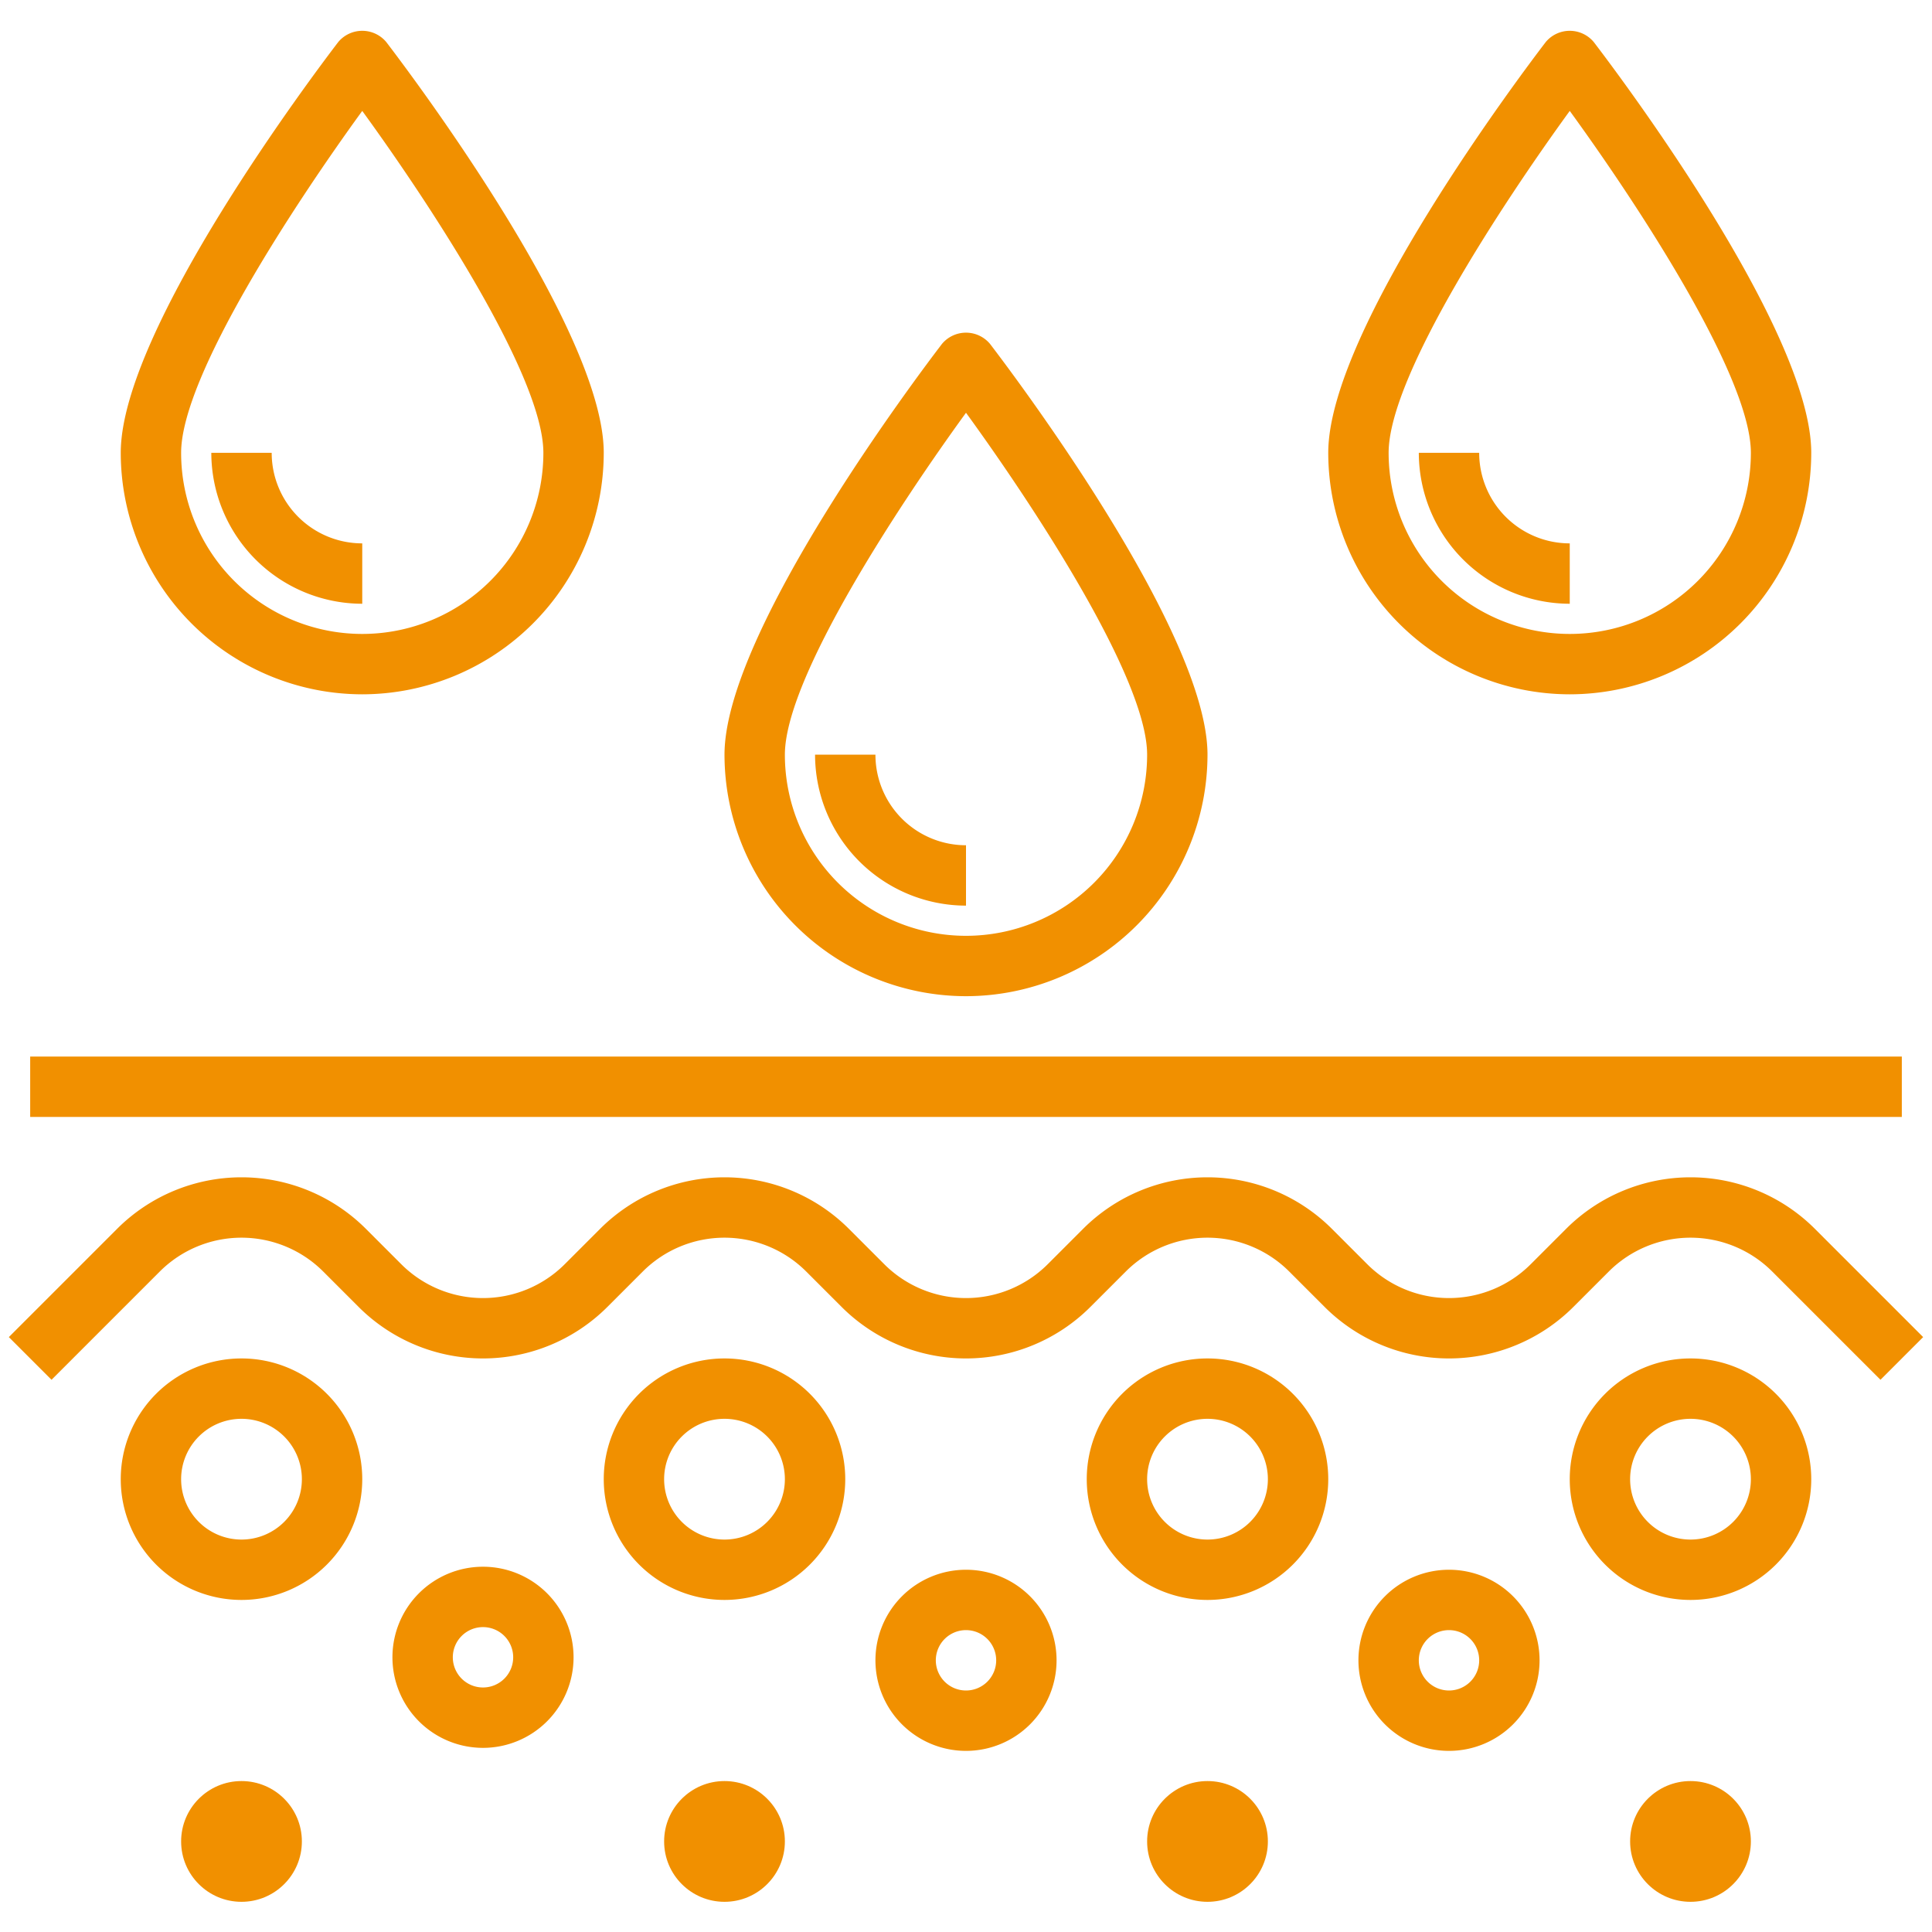 <?xml version="1.0" encoding="UTF-8"?> <svg xmlns="http://www.w3.org/2000/svg" id="Layer_3" height="512px" viewBox="0 0 64 64" width="512px" data-name="Layer 3"><path d="m32 33a8.009 8.009 0 0 0 8-8c0-4.087-6.469-12.647-7.206-13.61a1.037 1.037 0 0 0 -1.588 0c-.737.963-7.206 9.523-7.206 13.61a8.009 8.009 0 0 0 8 8zm0-19.327c2.2 3.027 6 8.78 6 11.327a6 6 0 0 1 -12 0c0-2.545 3.8-8.3 6-11.327z" fill="#F19000"></path><path d="m12 23a8.009 8.009 0 0 0 8-8c0-4.087-6.469-12.647-7.206-13.609a1.036 1.036 0 0 0 -1.588 0c-.737.963-7.206 9.523-7.206 13.609a8.009 8.009 0 0 0 8 8zm0-19.326c2.2 3.026 6 8.78 6 11.326a6 6 0 0 1 -12 0c0-2.544 3.8-8.3 6-11.326z" fill="#F19000"></path><path d="m52 23a8.009 8.009 0 0 0 8-8c0-4.087-6.469-12.647-7.206-13.609a1.036 1.036 0 0 0 -1.588 0c-.737.963-7.206 9.523-7.206 13.609a8.009 8.009 0 0 0 8 8zm0-19.326c2.2 3.026 6 8.78 6 11.326a6 6 0 1 1 -12 0c0-2.544 3.8-8.3 6-11.326z" fill="#F19000"></path><path d="m32 30v-2a3 3 0 0 1 -3-3h-2a5.006 5.006 0 0 0 5 5z" fill="#F19000"></path><path d="m12 20v-2a3 3 0 0 1 -3-3h-2a5.006 5.006 0 0 0 5 5z" fill="#F19000"></path><path d="m52 20v-2a3 3 0 0 1 -3-3h-2a5.006 5.006 0 0 0 5 5z" fill="#F19000"></path><path d="m1 35h62v2h-62z" fill="#F19000"></path><path d="m60.121 40.707a5.828 5.828 0 0 0 -8.242 0l-1.172 1.172a3.829 3.829 0 0 1 -5.414 0l-1.172-1.172a5.828 5.828 0 0 0 -8.242 0l-1.172 1.172a3.829 3.829 0 0 1 -5.414 0l-1.172-1.172a5.828 5.828 0 0 0 -8.242 0l-1.172 1.172a3.829 3.829 0 0 1 -5.414 0l-1.172-1.172a5.828 5.828 0 0 0 -8.242 0l-3.586 3.586 1.414 1.414 3.586-3.586a3.829 3.829 0 0 1 5.414 0l1.172 1.172a5.828 5.828 0 0 0 8.242 0l1.172-1.172a3.829 3.829 0 0 1 5.414 0l1.172 1.172a5.828 5.828 0 0 0 8.242 0l1.172-1.172a3.829 3.829 0 0 1 5.414 0l1.172 1.172a5.828 5.828 0 0 0 8.242 0l1.172-1.172a3.829 3.829 0 0 1 5.414 0l3.586 3.586 1.414-1.414z" fill="#F19000"></path><path d="m8 45a4 4 0 1 0 4 4 4 4 0 0 0 -4-4zm0 6a2 2 0 1 1 2-2 2 2 0 0 1 -2 2z" fill="#F19000"></path><path d="m24 45a4 4 0 1 0 4 4 4 4 0 0 0 -4-4zm0 6a2 2 0 1 1 2-2 2 2 0 0 1 -2 2z" fill="#F19000"></path><path d="m40 45a4 4 0 1 0 4 4 4 4 0 0 0 -4-4zm0 6a2 2 0 1 1 2-2 2 2 0 0 1 -2 2z" fill="#F19000"></path><path d="m56 45a4 4 0 1 0 4 4 4 4 0 0 0 -4-4zm0 6a2 2 0 1 1 2-2 2 2 0 0 1 -2 2z" fill="#F19000"></path><path d="m16 51.9a3 3 0 1 0 3 3 3 3 0 0 0 -3-3zm0 4a1 1 0 1 1 1-1 1 1 0 0 1 -1 1z" fill="#F19000"></path><path d="m32 52a3 3 0 1 0 3 3 3 3 0 0 0 -3-3zm0 4a1 1 0 1 1 1-1 1 1 0 0 1 -1 1z" fill="#F19000"></path><path d="m48 52a3 3 0 1 0 3 3 3 3 0 0 0 -3-3zm0 4a1 1 0 1 1 1-1 1 1 0 0 1 -1 1z" fill="#F19000"></path><circle cx="24" cy="61" r="2" fill="#F19000"></circle><circle cx="40" cy="61" r="2" fill="#F19000"></circle><circle cx="56" cy="61" r="2" fill="#F19000"></circle><circle cx="8" cy="61" r="2" fill="#F19000"></circle></svg> 